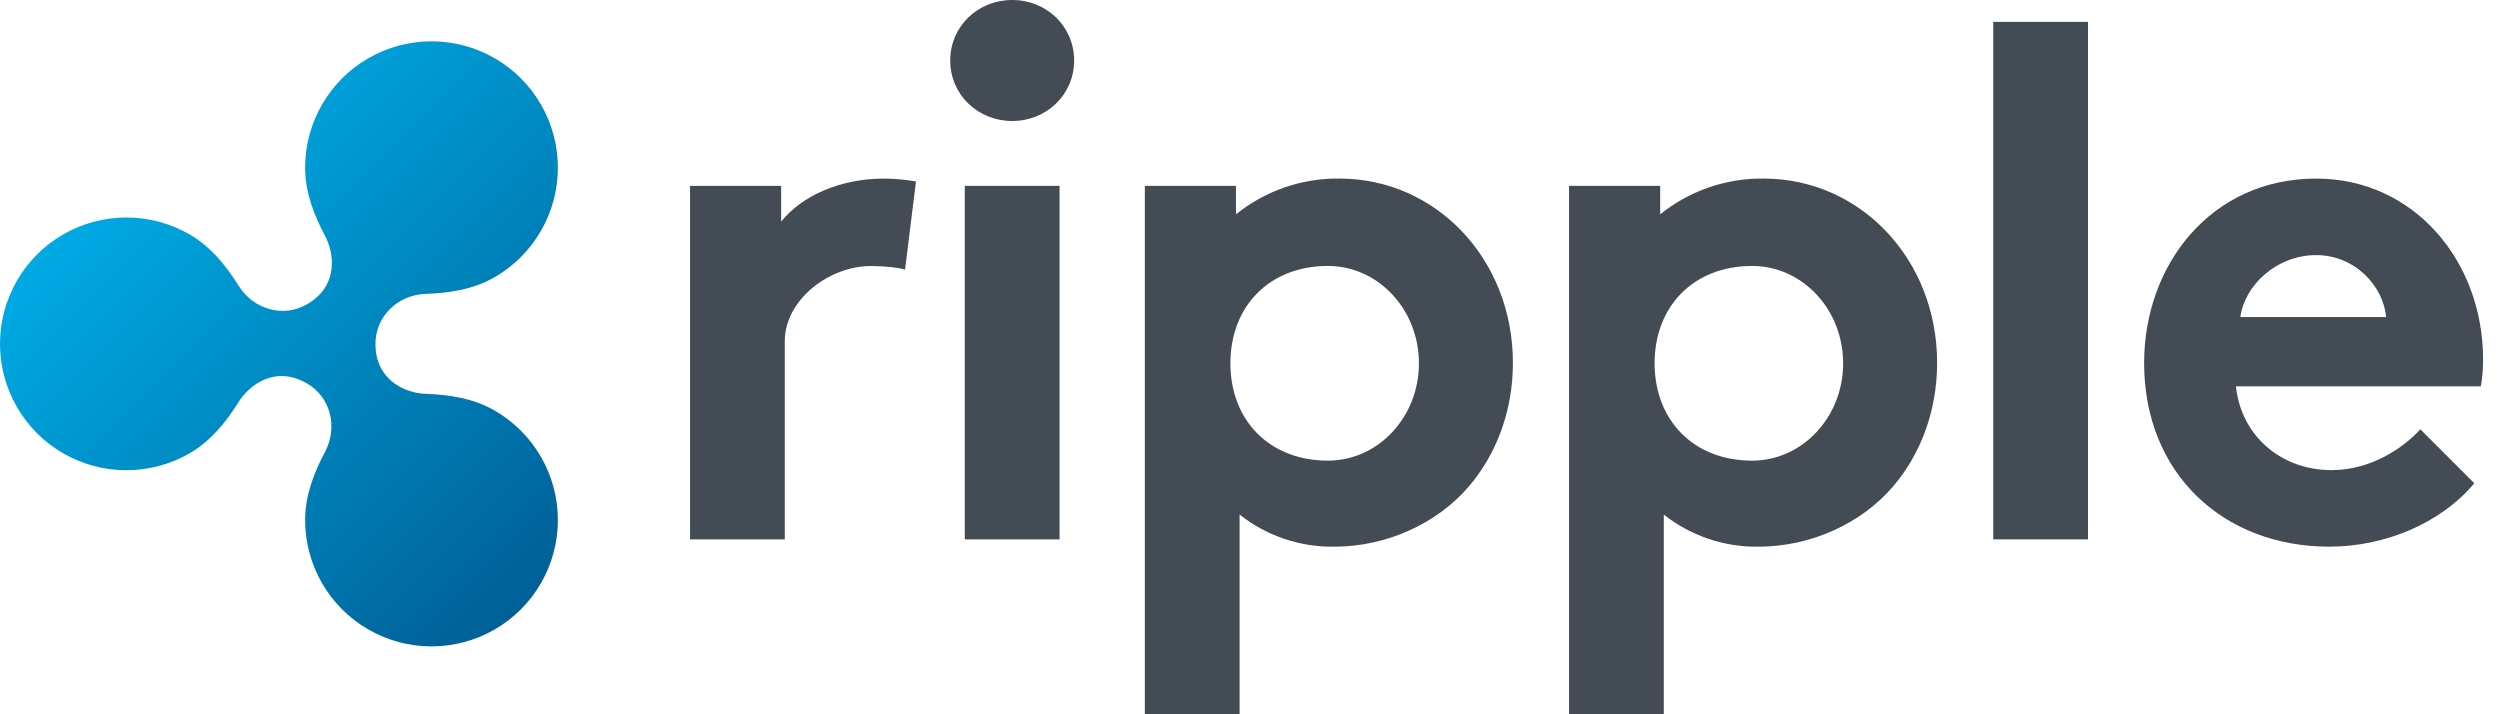 <svg width="140" height="40" viewBox="0 0 140 40" fill="none" xmlns="http://www.w3.org/2000/svg">
<g clip-path="url(#clip0_107_411)">
<path d="M50.683 15.102C50.315 14.98 49.54 14.898 48.764 14.898C46.438 14.898 43.948 16.783 43.948 19.109V30.205H38.642V10.408H43.744V12.408C44.927 10.939 47.091 10 49.499 10C50.101 10.004 50.702 10.059 51.295 10.163L50.683 15.102Z" fill="#434C54"/>
<path d="M56.682 0C58.601 0 60.152 1.469 60.152 3.388C60.152 5.306 58.601 6.776 56.682 6.776C54.764 6.776 53.213 5.306 53.213 3.388C53.213 1.469 54.764 0 56.682 0ZM59.336 30.205H54.029V10.409H59.336V30.205Z" fill="#434C54"/>
<path d="M75.01 9.999C72.904 9.973 70.855 10.681 69.214 12.001V10.408H64.111V40H69.418V28.817C70.927 30.01 72.801 30.644 74.724 30.614C77.663 30.614 80.479 29.306 82.234 27.266C83.786 25.469 84.723 23.021 84.723 20.327C84.723 14.49 80.397 9.999 75.01 9.999ZM74.365 25.796C71.069 25.796 68.903 23.521 68.903 20.344C68.903 17.167 71.069 14.893 74.365 14.893C77.178 14.893 79.46 17.334 79.46 20.344C79.46 23.355 77.178 25.796 74.365 25.796Z" fill="#434C54"/>
<path d="M116.928 30.205H111.622V1.225H116.928V30.205Z" fill="#434C54"/>
<path d="M138.562 27.062C136.643 29.347 133.5 30.613 130.439 30.613C124.52 30.613 120.071 26.531 120.071 20.327C120.071 14.816 123.827 10 129.704 10C135.174 10 139.052 14.612 139.052 20.123C139.055 20.629 139.014 21.134 138.929 21.633H125.214C125.5 24.409 127.745 26.327 130.562 26.327C132.806 26.327 134.602 25.062 135.541 24.041L138.562 27.062ZM133.623 17.755C133.459 16 131.868 14.286 129.704 14.286C127.5 14.286 125.704 15.96 125.459 17.755H133.623Z" fill="#434C54"/>
<path d="M98.766 9.999C96.66 9.973 94.611 10.681 92.97 12.001V10.408H87.867V40H93.173V28.817C94.683 30.01 96.557 30.644 98.48 30.614C101.419 30.614 104.235 29.306 105.99 27.266C107.542 25.469 108.479 23.021 108.479 20.327C108.479 14.49 104.153 9.999 98.766 9.999ZM98.121 25.796C94.825 25.796 92.658 23.521 92.658 20.344C92.658 17.167 94.825 14.893 98.121 14.893C100.934 14.893 103.216 17.334 103.216 20.344C103.216 23.355 100.934 25.796 98.121 25.796Z" fill="#434C54"/>
<path d="M27.703 22.992C26.505 22.301 25.155 22.1 23.819 22.054C22.698 22.014 21.025 21.296 21.025 19.256C21.025 17.737 22.257 16.514 23.82 16.459C25.156 16.412 26.505 16.212 27.703 15.52C28.779 14.899 29.672 14.006 30.293 12.93C30.914 11.854 31.241 10.633 31.241 9.391C31.241 8.149 30.914 6.928 30.293 5.852C29.672 4.777 28.778 3.883 27.703 3.262C26.627 2.641 25.406 2.314 24.164 2.314C22.922 2.314 21.701 2.641 20.625 3.262C19.549 3.883 18.656 4.777 18.035 5.853C17.414 6.929 17.087 8.149 17.087 9.391C17.087 10.763 17.575 12.024 18.197 13.195C18.72 14.179 18.985 16.006 17.19 17.042C15.855 17.813 14.188 17.325 13.356 15.993C12.653 14.868 11.804 13.813 10.616 13.127C9.54 12.506 8.319 12.179 7.077 12.179C5.835 12.179 4.614 12.506 3.539 13.127C2.463 13.748 1.569 14.642 0.948 15.718C0.327 16.794 0 18.014 0 19.256C0 20.499 0.327 21.719 0.948 22.795C1.569 23.871 2.463 24.764 3.539 25.385C4.614 26.006 5.835 26.333 7.077 26.333C8.319 26.333 9.54 26.006 10.616 25.385C11.804 24.699 12.652 23.646 13.355 22.521C13.932 21.598 15.373 20.421 17.19 21.471C18.523 22.241 18.935 23.928 18.196 25.319C17.574 26.489 17.087 27.75 17.087 29.121C17.087 30.364 17.414 31.584 18.035 32.66C18.656 33.736 19.55 34.629 20.625 35.25C21.701 35.871 22.922 36.198 24.164 36.198C25.406 36.198 26.627 35.871 27.703 35.25C28.778 34.629 29.672 33.736 30.293 32.66C30.914 31.584 31.241 30.364 31.241 29.121C31.241 27.879 30.914 26.659 30.293 25.583C29.672 24.507 28.778 23.614 27.703 22.992Z" fill="url(#paint0_linear_107_411)"/>
</g>
<defs>
<linearGradient id="paint0_linear_107_411" x1="8.811" y1="7.514" x2="32.295" y2="30.999" gradientUnits="userSpaceOnUse">
<stop stop-color="#00AAE4"/>
<stop offset="1" stop-color="#006097"/>
</linearGradient>
<clipPath id="clip0_107_411">
<rect width="139.052" height="40" fill="white"/>
</clipPath>
</defs>
</svg>
